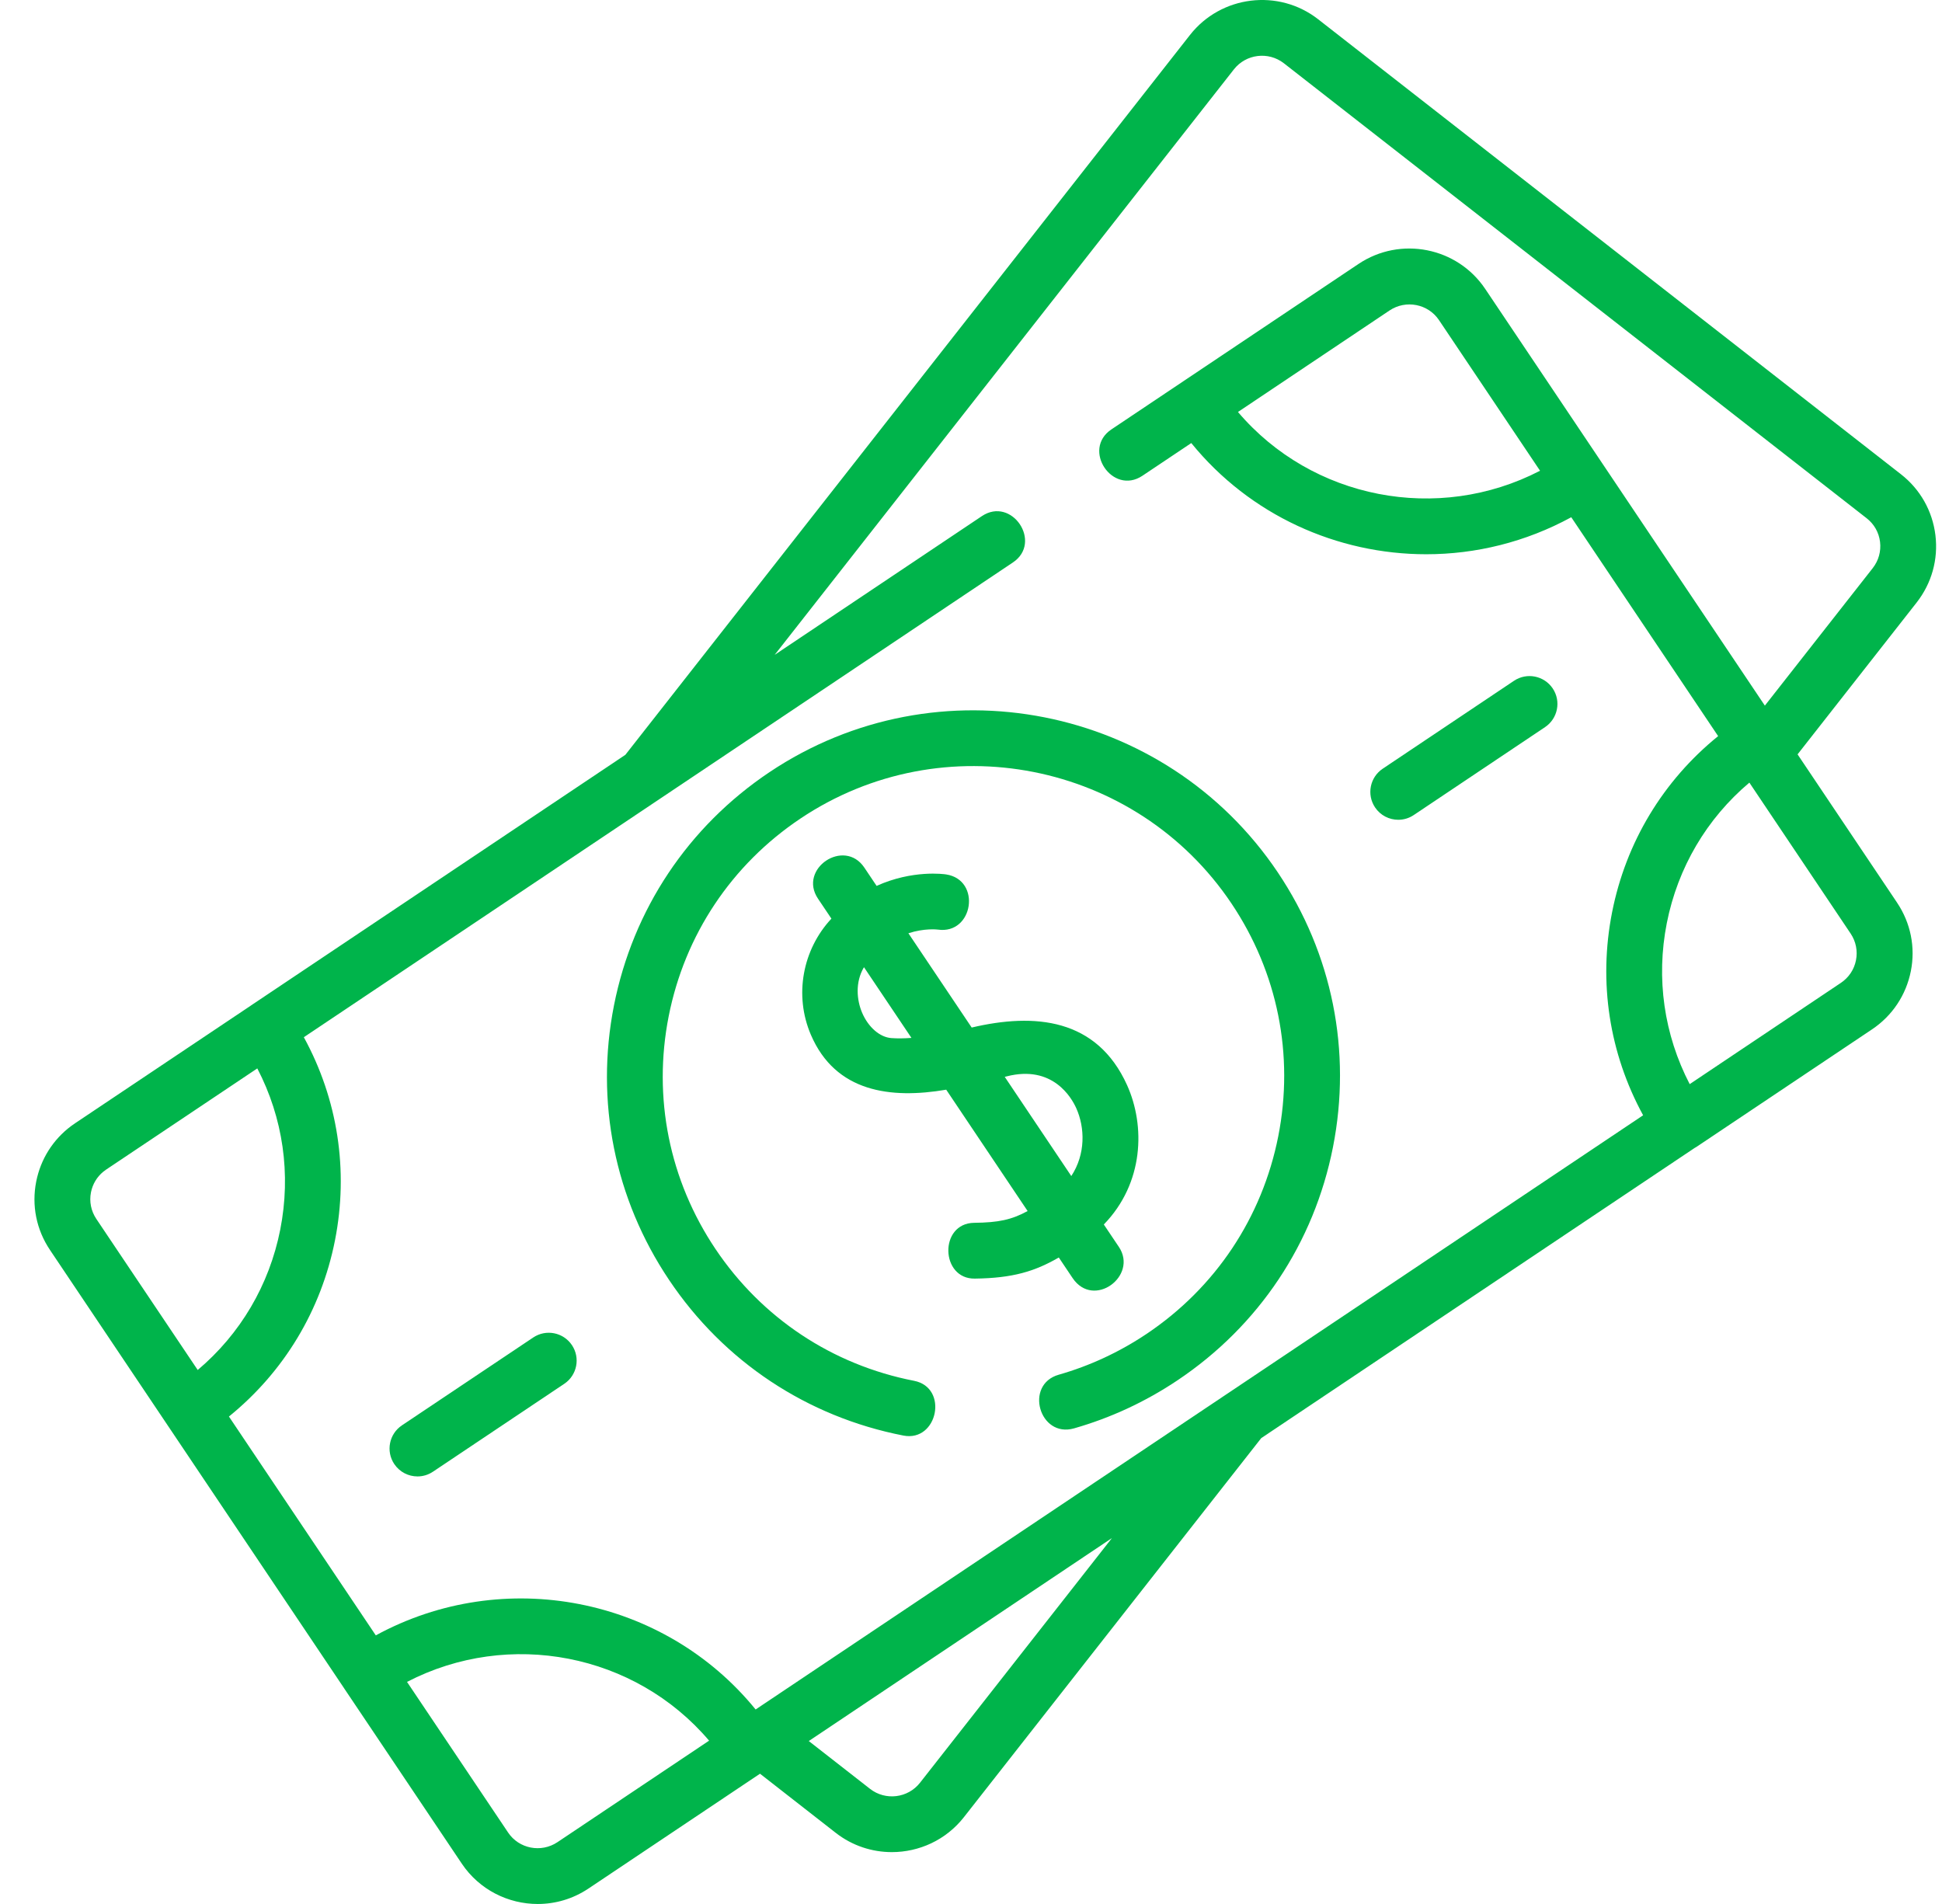 <svg width="51" height="50" viewBox="0 0 51 50" fill="none" xmlns="http://www.w3.org/2000/svg">
<g clip-path="url(#clip0_200_1343)">
<path d="M50.827 14.053C50.749 13.417 50.428 12.85 49.923 12.455L34.617 0.506C33.577 -0.306 32.067 -0.121 31.251 0.918L16.423 19.822L6.584 26.409C6.584 26.409 6.584 26.41 6.584 26.41L3.868 28.228L1.971 29.498C1.938 29.52 1.905 29.543 1.873 29.567C1.393 29.924 1.068 30.438 0.951 31.028C0.827 31.655 0.955 32.293 1.312 32.824L1.313 32.826C1.313 32.826 1.313 32.826 1.313 32.826L3.61 36.249L4.406 37.435L9.041 44.341C9.041 44.341 9.041 44.341 9.041 44.342L9.81 45.487L12.127 48.94C12.589 49.628 13.348 50 14.122 50C14.581 50 15.044 49.869 15.453 49.595L15.455 49.594C15.455 49.594 15.455 49.594 15.455 49.594L19.959 46.579L21.948 48.132C22.385 48.473 22.905 48.638 23.421 48.638C24.135 48.638 24.841 48.323 25.314 47.72L33.122 37.766L44.504 30.146C44.519 30.137 44.535 30.13 44.549 30.12L49.162 27.032C49.695 26.675 50.057 26.131 50.182 25.502C50.306 24.875 50.177 24.237 49.821 23.706L49.819 23.702C49.818 23.702 49.818 23.701 49.818 23.701L47.207 19.81L50.334 15.823C50.729 15.318 50.905 14.69 50.827 14.053ZM7.36 32.289C7.072 33.746 6.312 35.032 5.192 35.977L2.865 32.51L2.53 32.01C2.391 31.803 2.341 31.555 2.389 31.311C2.432 31.096 2.545 30.908 2.711 30.771C2.735 30.751 2.76 30.733 2.786 30.715L4.101 29.835L6.757 28.057C7.433 29.355 7.647 30.833 7.36 32.289ZM14.639 48.377C14.21 48.663 13.629 48.55 13.343 48.123L13.311 48.075L10.689 44.168C13.369 42.779 16.677 43.422 18.622 45.711L14.639 48.377ZM24.161 46.816C23.843 47.221 23.255 47.293 22.849 46.977L21.24 45.721L29.201 40.391L24.161 46.816ZM43.773 24.241C44.061 22.784 44.821 21.497 45.941 20.552L48.602 24.518C48.74 24.725 48.789 24.972 48.741 25.216C48.693 25.461 48.552 25.672 48.344 25.811L44.374 28.47C43.7 27.172 43.486 25.696 43.773 24.241ZM49.181 14.919L46.348 18.53L39.004 7.587C38.268 6.49 36.776 6.196 35.677 6.931L29.188 11.276C28.401 11.803 29.216 13.02 30.003 12.493L31.285 11.635C32.829 13.535 35.122 14.555 37.455 14.555C38.753 14.555 40.063 14.238 41.264 13.583L45.121 19.331C43.679 20.498 42.699 22.116 42.336 23.957C41.973 25.796 42.263 27.662 43.151 29.288L32.203 36.618C32.202 36.618 32.201 36.619 32.2 36.62L19.844 44.892C17.44 41.938 13.227 41.116 9.869 42.946L6.012 37.199C7.453 36.032 8.433 34.414 8.797 32.573C9.16 30.732 8.869 28.864 7.979 27.238L26.6 14.771C27.387 14.245 26.572 13.027 25.785 13.554L20.344 17.197L32.404 1.822C32.722 1.417 33.31 1.345 33.716 1.661L49.022 13.61C49.218 13.763 49.343 13.983 49.373 14.23C49.403 14.478 49.335 14.722 49.181 14.919ZM36.492 8.153C36.922 7.866 37.504 7.98 37.79 8.406L39.132 10.406L40.444 12.362C37.764 13.751 34.456 13.108 32.511 10.819L36.492 8.153Z" fill="#00B44B"/>
<path d="M20.207 20.278C18.072 21.708 16.622 23.883 16.124 26.403C15.627 28.921 16.141 31.483 17.573 33.615C19.009 35.755 21.194 37.206 23.725 37.699C24.626 37.874 24.919 36.439 24.005 36.261C21.859 35.843 20.006 34.613 18.789 32.799C17.576 30.992 17.14 28.821 17.561 26.686C17.983 24.551 19.212 22.707 21.022 21.495C24.759 18.993 29.837 19.995 32.341 23.727C33.554 25.535 33.99 27.706 33.569 29.84C33.147 31.976 31.918 33.819 30.108 35.031C29.395 35.508 28.62 35.868 27.804 36.101C26.893 36.36 27.295 37.769 28.206 37.51C29.169 37.235 30.083 36.811 30.923 36.248C33.059 34.819 34.509 32.644 35.006 30.124C35.503 27.605 34.989 25.044 33.558 22.911C30.603 18.509 24.614 17.327 20.207 20.278Z" fill="#00B44B"/>
<path d="M36.72 21.528C36.861 21.528 37.002 21.488 37.127 21.404L40.575 19.095C40.911 18.87 41.002 18.415 40.777 18.079C40.551 17.743 40.096 17.653 39.76 17.878L36.312 20.187C35.976 20.412 35.886 20.867 36.111 21.203C36.252 21.414 36.484 21.528 36.72 21.528Z" fill="#00B44B"/>
<path d="M14.004 35.123L10.555 37.431C10.219 37.656 10.129 38.111 10.354 38.447C10.496 38.658 10.727 38.772 10.964 38.772C11.104 38.772 11.245 38.732 11.37 38.648L14.818 36.34C15.155 36.115 15.245 35.66 15.02 35.324C14.794 34.988 14.34 34.898 14.004 35.123Z" fill="#00B44B"/>
<path d="M28.167 33.561C28.719 34.384 29.895 33.507 29.383 32.744L28.988 32.156C30.045 31.068 30.079 29.562 29.599 28.497C28.805 26.739 27.174 26.594 25.518 26.984L23.856 24.508C24.273 24.373 24.599 24.408 24.631 24.412C25.563 24.546 25.779 23.107 24.847 22.963C24.796 22.955 23.966 22.837 23.021 23.264L22.699 22.784C22.171 21.997 20.954 22.814 21.482 23.6L21.834 24.124C21.073 24.94 20.852 26.139 21.294 27.172C21.941 28.684 23.391 28.864 24.849 28.616L26.987 31.803C26.563 32.033 26.222 32.105 25.582 32.112C24.657 32.124 24.696 33.591 25.6 33.577C26.598 33.565 27.175 33.387 27.806 33.023L28.167 33.561ZM23.41 27.261C23.106 27.239 22.804 26.977 22.641 26.596C22.501 26.268 22.452 25.8 22.689 25.399L23.936 27.256C23.748 27.27 23.571 27.273 23.41 27.261ZM26.438 28.266C27.644 27.957 28.14 28.826 28.263 29.099C28.495 29.613 28.512 30.31 28.134 30.884L26.386 28.279C26.404 28.274 26.42 28.27 26.438 28.266Z" fill="#00B44B"/>
</g>
<defs>
<clipPath id="clip0_200_1343">
<rect width="50" height="50" fill="white" transform="translate(0.875)"/>
</clipPath>
</defs>
</svg>
